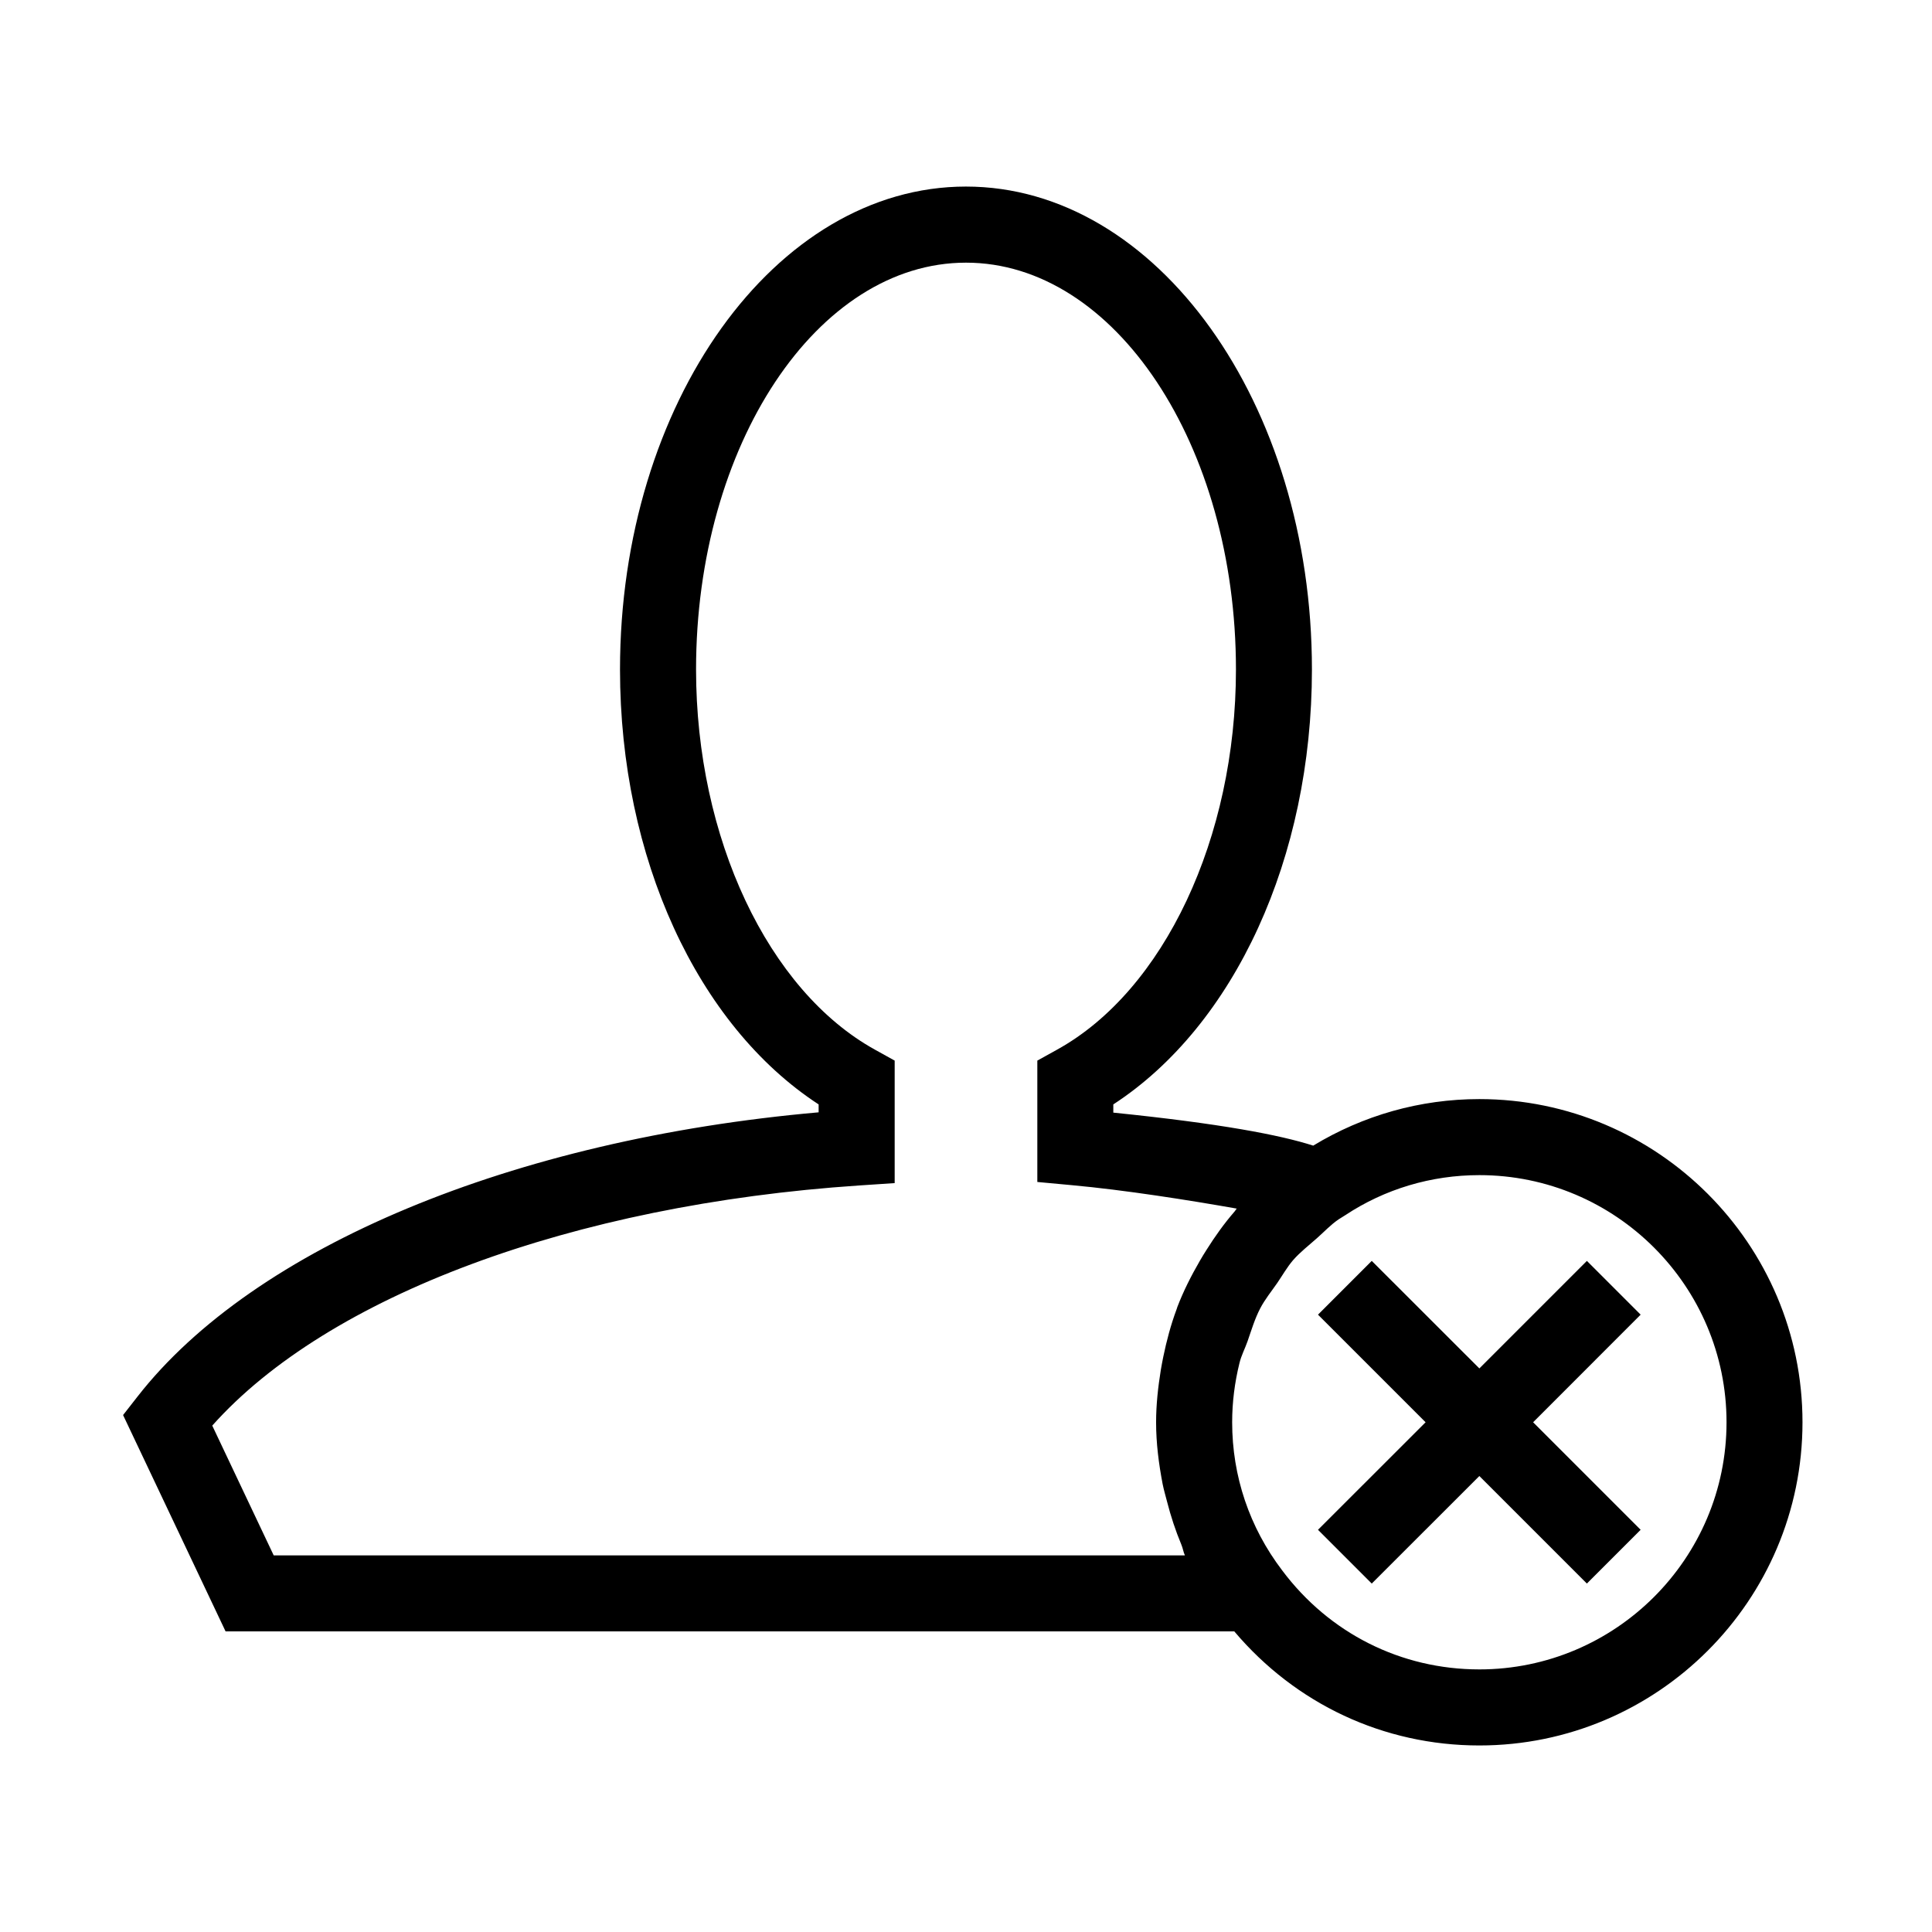 <?xml version="1.0" encoding="UTF-8"?>
<!-- Uploaded to: SVG Repo, www.svgrepo.com, Generator: SVG Repo Mixer Tools -->
<svg fill="#000000" width="800px" height="800px" version="1.1" viewBox="144 144 512 512" xmlns="http://www.w3.org/2000/svg">
 <g>
  <path d="m564.54 478.15-28.496 28.496-28.516-28.496-14.246 14.25 28.516 28.516-28.516 28.496 14.246 14.246 28.516-28.496 28.496 28.496 14.246-14.246-28.492-28.496 28.492-28.516z"/>
  <path d="m536.03 435.27c-15.68 0-30.793 4.312-44.012 12.332-8.805-2.82-24.504-5.844-52.98-8.746v-2.176c32.164-20.957 52.637-65.395 52.637-115.27 0-70.555-41.133-127.97-91.691-127.97-50.562 0.004-91.676 57.418-91.676 127.97 0 49.879 20.496 94.312 52.637 115.27v2.098c-80.934 7.133-149.55 35.648-180.5 75.328l-3.828 4.898 27.164 57.332h267.32c16.242 19.207 39.559 30.23 64.93 30.23 47.219 0 85.648-38.41 85.648-85.648 0.004-47.238-38.43-85.648-85.645-85.648zm-319.5 120.91-16.281-34.379c30.613-34.34 95.402-58.543 171.44-63.641l9.41-0.625v-32.465l-5.199-2.883c-28.375-15.68-47.438-56.184-47.438-100.76 0-59.449 32.082-107.82 71.539-107.82s71.539 48.367 71.539 107.82c0 44.598-19.062 85.102-47.438 100.76l-5.199 2.883v32.164l9.148 0.848c13.945 1.27 30.895 3.949 43.691 6.207-0.203 0.242-0.344 0.504-0.543 0.746-2.781 3.203-5.219 6.629-7.477 10.219-0.605 0.945-1.188 1.895-1.754 2.883-2.277 3.93-4.332 7.981-5.965 12.234-0.082 0.242-0.121 0.465-0.223 0.684-1.512 4.07-2.621 8.262-3.508 12.555-0.242 1.148-0.441 2.277-0.645 3.445-0.727 4.527-1.25 9.164-1.25 13.859 0 5.562 0.707 11.023 1.734 16.383 0.324 1.613 0.785 3.144 1.188 4.715 0.988 3.871 2.238 7.637 3.769 11.324 0.402 0.926 0.523 1.953 0.945 2.863h-241.48zm319.5 30.227c-20.738 0-39.762-9.551-52.254-26.258-8.648-11.363-13.242-24.949-13.242-39.234 0-5.359 0.684-10.602 1.934-15.68 0.484-2.016 1.449-3.809 2.137-5.762 1.027-2.941 1.914-5.965 3.367-8.746 1.25-2.398 2.984-4.516 4.516-6.731 1.391-2.035 2.602-4.191 4.211-6.066 1.855-2.117 4.152-3.891 6.309-5.805 1.895-1.672 3.606-3.527 5.723-4.977l1.773-1.109c10.5-6.953 22.793-10.621 35.547-10.621 36.113 0 65.496 29.383 65.496 65.496 0 36.113-29.402 65.492-65.516 65.492z"/>
 </g>
</svg>